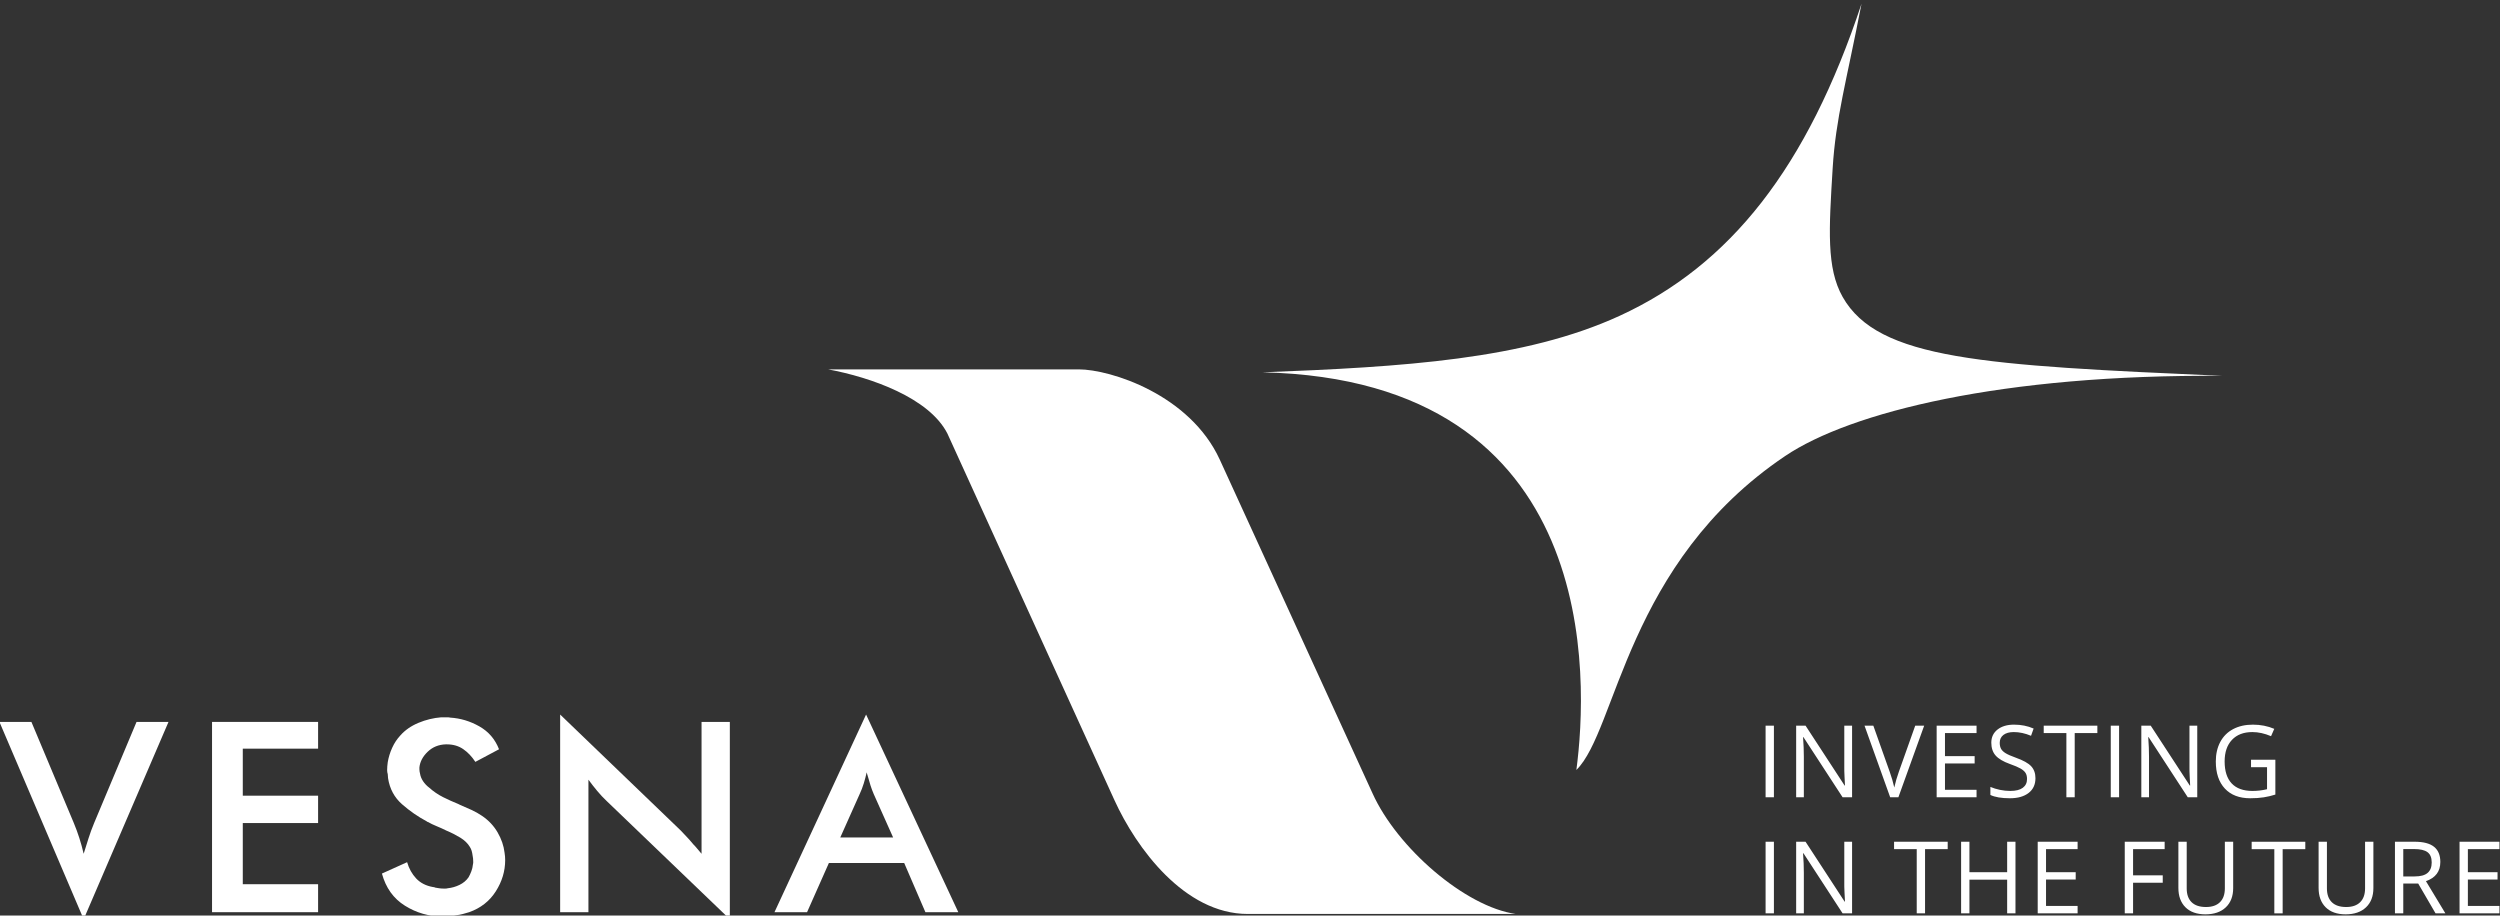 <?xml version="1.0" encoding="UTF-8"?> <!-- Creator: CorelDRAW 2019 (64-Bit) --> <svg xmlns="http://www.w3.org/2000/svg" xmlns:xlink="http://www.w3.org/1999/xlink" xmlns:xodm="http://www.corel.com/coreldraw/odm/2003" xml:space="preserve" width="288.818mm" height="105.768mm" style="shape-rendering:geometricPrecision; text-rendering:geometricPrecision; image-rendering:optimizeQuality; fill-rule:evenodd; clip-rule:evenodd" viewBox="0 0 28881.8 10576.8"><rect x="0" y="0" width="28881.8" height="10576.8" fill="#333333" stroke="none"/> <defs> <style type="text/css"> <![CDATA[ .fil0 {fill:white} .fil1 {fill:white;fill-rule:nonzero} ]]> </style> </defs> <g id="Слой_x0020_1">  <g id="_1282707455744"> <path class="fil0" d="M9566.17 4267.24l2896.41 0c362.2,0 1284.1,288.83 1629.85,1044.23l1763.06 3851.68c285.01,632.84 1073.08,1312.98 1655.46,1395.64l-3095.73 0c-732.33,0 -1289.81,-764.63 -1540.09,-1314.07l-1930.15 -4236.06c-209.82,-412.01 -881.74,-649.4 -1378.81,-741.42z"></path> <path class="fil0" d="M18211.32 8896.35l0.04 -0.86 -0.39 0.86 0.48 -1.63c135.63,-1022.41 305.73,-4505.87 -3626.51,-4593.5 1624.5,-61.92 3025.61,-147.3 4126.19,-652.62 1277.26,-586.35 2167.52,-1712.13 2794.49,-3605.4 -175.18,903.16 -297.91,1321.04 -333.38,1900.4 -42.86,705.17 -73.39,1153.02 115.34,1486.87 410.49,725.79 1627.9,789.49 4385.64,911.81 -2538.06,-20.29 -4295.31,418.32 -5048.86,925.36 -1837.88,1236.63 -1944.59,3167.85 -2412.56,3627.08l-0.48 1.63z"></path> <path class="fil1" d="M20397.36 9210.44l0 -827.23 96.17 0 0 827.23 -96.17 0zm999.24 0l-109.67 0 -452.07 -694.2 -4.62 0c6,81.5 9.08,156.04 9.08,224l0 470.2 -88.81 0 0 -827.23 108.52 0 451.07 691.47 4.43 0c-0.77,-10.24 -2.31,-42.87 -5.01,-98.28 -2.73,-55.22 -3.69,-94.62 -2.92,-118.56l0 -474.63 90 0 0 827.23zm729.49 -827.23l103.48 0 -297.95 827.23 -94.98 0 -296.42 -827.23 101.75 0 190.02 535.27c21.82,61.42 39.21,121.26 52.14,179.4 13.51,-61.22 31.28,-122.06 53.1,-182.9l188.86 -531.77zm708.44 827.23l-460.92 0 0 -827.23 460.92 0 0 85.74 -364.76 0 0 266.48 342.75 0 0 84.58 -342.75 0 0 304.69 364.76 0 0 85.74zm680.43 -219.73c0,72.77 -26.44,129.56 -79.16,170.28 -52.91,40.75 -124.56,61.03 -215.11,61.03 -98.08,0 -173.58,-12.74 -226.3,-38.02l0 -92.89c33.98,14.28 70.85,25.67 110.82,33.98 39.98,8.31 79.55,12.35 118.95,12.35 64.11,0 112.37,-12.16 144.84,-36.48 32.44,-24.13 48.64,-57.95 48.64,-101.4 0,-28.55 -5.77,-52.14 -17.2,-70.26 -11.58,-18.36 -30.86,-35.14 -57.72,-50.8 -27.02,-15.43 -68.15,-33.01 -123.18,-52.52 -76.88,-27.6 -131.91,-60.23 -164.93,-97.9 -33.01,-37.64 -49.6,-86.89 -49.6,-147.73 0,-63.72 23.94,-114.48 71.81,-152.15 48.1,-37.64 111.44,-56.57 190.21,-56.57 82.27,0 157.96,15.05 226.88,45.18l-29.93 83.62c-68.35,-28.79 -134.77,-43.06 -199.26,-43.06 -50.8,0 -90.78,11 -119.33,32.82 -28.78,22.01 -43.06,52.33 -43.06,91.32 0,28.78 5.39,52.14 15.82,70.49 10.62,18.36 28.39,35.14 53.48,50.41 25.1,15.24 63.54,32.06 115.29,50.57 86.7,30.9 146.38,64.11 179.01,99.66 32.63,35.33 49.03,81.47 49.03,138.07zm453.54 219.73l-96.16 0 0 -741.49 -261.83 0 0 -85.74 619.66 0 0 85.74 -261.67 0 0 741.49zm416.52 0l0 -827.23 96.16 0 0 827.23 -96.16 0zm999.24 0l-109.67 0 -452.07 -694.2 -4.62 0c6,81.5 9.08,156.04 9.08,224l0 470.2 -88.81 0 0 -827.23 108.51 0 451.08 691.47 4.42 0c-0.77,-10.24 -2.31,-42.87 -5,-98.28 -2.73,-55.22 -3.69,-94.62 -2.92,-118.56l0 -474.63 90 0 0 827.23zm621.17 -433.3l281.14 0 0 402.4c-43.83,13.89 -88.27,24.51 -133.64,31.67 -45.18,7.15 -97.71,10.81 -157.16,10.81 -125.33,0 -222.84,-37.25 -292.57,-111.79 -69.69,-74.54 -104.63,-178.82 -104.63,-313.23 0,-85.93 17.36,-161.23 51.72,-225.92 34.59,-64.69 84.2,-114.1 149.08,-148.27 64.87,-34.21 140.95,-51.18 228.07,-51.18 88.23,0 170.47,16.2 246.58,48.45l-37.28 84.77c-74.73,-31.67 -146.57,-47.48 -215.5,-47.48 -100.78,0 -179.39,29.93 -235.96,89.97 -56.57,59.87 -84.77,143.1 -84.77,249.47 0,111.63 27.24,196.4 81.69,254.13 54.45,57.75 134.57,86.5 240.2,86.5 57.15,0 113.17,-6.54 168,-19.89l0 -254.67 -184.97 0 0 -85.74zm-5608.07 1774.42l0 -827.22 96.17 0 0 827.22 -96.17 0zm999.24 0l-109.67 0 -452.07 -694.19 -4.62 0c6,81.5 9.08,156.03 9.08,223.99l0 470.2 -88.81 0 0 -827.22 108.52 0 451.07 691.46 4.43 0c-0.77,-10.23 -2.31,-42.87 -5.01,-98.28 -2.73,-55.22 -3.69,-94.62 -2.92,-118.56l0 -474.62 90 0 0 827.22zm842.98 0l-96.16 0 0 -741.49 -261.83 0 0 -85.73 619.66 0 0 85.73 -261.67 0 0 741.49zm1044.65 0l-96.17 0 0 -389.27 -435.8 0 0 389.27 -96.16 0 0 -827.22 96.16 0 0 352.21 435.8 0 0 -352.21 96.17 0 0 827.22zm717.74 0l-460.92 0 0 -827.22 460.92 0 0 85.73 -364.76 0 0 266.48 342.75 0 0 84.58 -342.75 0 0 304.7 364.76 0 0 85.73zm640.83 0l-96.16 0 0 -827.22 460.92 0 0 85.73 -364.76 0 0 302.39 342.75 0 0 85.73 -342.75 0 0 353.37zm1156.44 -827.22l0 535.46c0,94.24 -28.4,168.36 -85.35,222.45 -56.96,53.88 -135.18,80.89 -234.81,80.89 -99.63,0 -176.7,-27.21 -231.16,-81.5 -54.45,-54.45 -81.66,-128.98 -81.66,-224.15l0 -533.15 96.17 0 0 539.69c0,69.15 18.93,122.06 56.57,159.12 37.67,36.87 93.08,55.41 166.27,55.41 69.88,0 123.56,-18.54 161.23,-55.79 37.64,-37.06 56.57,-90.36 56.57,-159.7l0 -538.73 96.17 0zm1619.86 0l0 535.46c0,94.24 -28.4,168.36 -85.35,222.45 -56.96,53.88 -135.19,80.89 -234.81,80.89 -99.63,0 -176.7,-27.21 -231.16,-81.5 -54.45,-54.45 -81.66,-128.98 -81.66,-224.15l0 -533.15 96.17 0 0 539.69c0,69.15 18.93,122.06 56.57,159.12 37.67,36.87 93.08,55.41 166.27,55.41 69.88,0 123.56,-18.54 161.23,-55.79 37.64,-37.06 56.57,-90.36 56.57,-159.7l0 -538.73 96.17 0zm345.25 483.12l0 344.1 -96.17 0 0 -827.22 226.7 0c101.55,0 176.47,19.51 224.76,58.3 48.45,38.82 72.77,97.32 72.77,175.35 0,109.48 -55.41,183.44 -166.24,221.85l224.58 371.72 -113.75 0 -200.22 -344.1 -172.43 0zm0 -82.27l131.68 0c67.96,0 117.6,-13.5 149.27,-40.55 31.67,-26.83 47.49,-67.38 47.49,-121.26 0,-54.64 -16.02,-94.04 -48.26,-118.17 -32.25,-24.13 -84.01,-36.29 -155.27,-36.29l-124.91 0 0 316.27zm1111.06 426.37l-460.92 0 0 -827.22 460.92 0 0 85.73 -364.76 0 0 266.48 342.75 0 0 84.58 -342.75 0 0 304.7 364.76 0 0 85.73z"></path> <g> <path class="fil1" d="M966.6 10619.97l-973.03 -2279.91 369.32 0 490.09 1168.37c23.64,56.82 44.95,114.8 63.91,174 18.93,59.17 35.49,119.56 49.71,181.1 18.93,-61.54 37.89,-121.93 56.82,-181.1 18.93,-59.2 40.24,-117.18 63.92,-174l490.09 -1168.37 369.31 0 -980.14 2279.91z"></path> <polygon class="fil1" points="2449.67,10538.28 2449.67,8340.06 3674.83,8340.06 3674.83,8649.02 2804.8,8649.02 2804.8,9192.34 3674.83,9192.34 3674.83,9508.43 2804.8,9508.43 2804.8,10215.1 3674.83,10215.1 3674.83,10538.28 "></polygon> <path class="fil1" d="M4412.12 10092.02l291.18 -131.4c21.31,73.38 56.25,136.11 104.77,188.19 48.54,51.5 113.07,84.64 193.54,98.86 4.75,0 9.47,0.58 14.22,1.76 4.74,1.19 9.46,2.99 14.21,5.33 14.18,2.37 29.01,4.75 44.38,7.12 15.4,2.35 31.38,3.53 47.93,3.53 7.13,0 15.4,0 24.87,0 9.47,0 17.74,-1.18 24.87,-3.53 47.33,-4.75 92.92,-17.77 136.72,-39.08 43.8,-21.3 78.71,-50.31 104.76,-88.17 11.84,-21.31 22.49,-44.41 31.96,-69.25 9.46,-24.86 15.37,-50.31 17.74,-76.36 2.38,-7.09 3.56,-13.61 3.56,-19.54 0,-5.91 0,-12.42 0,-19.51 0,-11.84 -0.57,-23.1 -1.76,-33.15 -1.19,-10.68 -2.98,-21.91 -5.33,-33.75 -2.37,-18.93 -5.93,-36.71 -10.65,-53.26 -4.75,-16.59 -11.84,-31.96 -21.3,-46.18 -23.68,-40.23 -60.39,-75.75 -110.09,-106.52 -49.74,-30.2 -103,-57.41 -159.83,-81.09 -37.89,-18.96 -75.75,-36.13 -113.65,-51.5 -37.86,-15.4 -71.01,-31.38 -99.43,-47.93 -2.35,0 -4.72,-0.61 -7.1,-1.8 -2.37,-1.16 -4.71,-2.95 -7.09,-5.33 -101.81,-54.45 -197.1,-120.13 -285.89,-198.26 -88.78,-78.13 -142.62,-178.14 -161.59,-301.26 0,-7.12 -0.57,-14.79 -1.76,-23.1 -1.19,-8.28 -1.77,-15.98 -1.77,-23.07 -2.37,-7.09 -4.13,-14.8 -5.32,-23.07 -1.19,-8.31 -1.8,-15.98 -1.8,-23.11 0,-14.18 0.61,-29 1.8,-44.37 1.19,-15.4 2.95,-31.38 5.32,-47.94 9.47,-56.82 26.64,-112.46 51.5,-166.91 24.84,-54.45 56.22,-101.81 94.11,-142.05 54.45,-61.58 124.27,-110.09 209.5,-145.61 85.25,-35.52 172.85,-56.83 262.82,-63.92 7.09,0 14.79,0 23.07,0 8.28,0 15.98,0 23.07,0 9.46,0 18.96,0 28.43,0 9.46,0 18.93,1.19 28.39,3.53 118.37,7.13 230.83,40.85 337.36,101.24 106.56,60.35 182.32,148.56 227.3,264.55l-273.44 145.61c-40.27,-61.54 -87.02,-110.67 -140.28,-147.37 -53.26,-36.71 -116.6,-55.07 -189.99,-55.07l-10.65 0c-82.88,2.38 -152.7,30.81 -209.52,85.26 -56.83,54.45 -88.79,114.8 -95.91,181.1 0,4.74 0,8.88 0,12.45 0,3.52 0,6.48 0,8.85 0,7.12 0.61,15.4 1.8,24.87 1.18,9.46 2.95,17.74 5.32,24.87 4.72,30.77 16.56,60.35 35.52,88.78 18.93,28.4 42.61,53.26 71.01,74.57 47.36,42.61 100.05,78.71 158.03,108.29 58.01,29.01 116.6,55.64 175.8,79.32 4.72,2.37 8.28,4.14 10.65,5.32 2.38,1.19 5.91,2.96 10.65,5.33 44.99,18.96 89.37,38.47 133.16,58.59 43.8,20.15 84.65,43.22 122.54,69.28 75.76,51.46 135.54,115.41 179.33,191.17 43.8,75.75 70.43,153.28 79.9,233.78 2.37,14.22 4.14,28.4 5.33,42.61 1.18,14.22 1.76,28.43 1.76,42.61 0,127.26 -36.1,247.42 -108.29,361.04 -72.23,113.65 -174.62,193.55 -307.2,240.91 -23.68,7.09 -48.51,14.21 -74.57,21.3 -26.05,7.09 -52.07,11.84 -78.13,14.22 -28.39,4.71 -55.64,8.28 -81.69,10.65 -26.02,2.37 -50.89,3.53 -74.57,3.53 -156.26,0 -300.65,-41.42 -433.23,-124.27 -132.58,-82.27 -221.37,-206.58 -266.35,-371.69z"></path> <path class="fil1" d="M6471.24 10538.28l0 -2283.44 1392.11 1338.81c11.81,11.84 22.49,23.07 31.96,33.72 9.46,10.65 20.12,21.92 31.96,33.76 14.18,14.18 27.82,29 40.84,44.37 13,15.4 26.63,31.38 40.82,47.94 16.59,16.59 32.56,34.33 47.93,53.29 15.41,18.94 31.38,37.87 47.97,56.8l0 -1523.47 326.71 0 0 2279.91 -1420.51 -1363.68c-40.23,-37.89 -77.52,-77.55 -111.85,-118.98 -34.33,-41.42 -68.09,-84.64 -101.23,-129.63l0 1530.6 -326.71 0z"></path> <path class="fil1" d="M10690.95 10538.28l-245.02 -568.19 -870.06 0 -252.13 568.19 -376.44 0 1058.28 -2283.44 1065.37 2283.44 -380 0zm-678.28 -1615.82c-9.47,42.61 -20.73,85.22 -33.76,127.83 -12.99,42.61 -28.97,84.07 -47.93,124.31l-223.71 500.71 610.8 0 -223.71 -500.71c-14.21,-33.15 -26.66,-66.29 -37.31,-99.44 -10.66,-33.14 -20.7,-67.48 -30.17,-103 -2.37,-7.09 -4.75,-14.79 -7.12,-23.07 -2.34,-8.28 -4.72,-17.16 -7.09,-26.63z"></path> </g> <polygon class="fil1" points="26370.84,10551.8 26274.67,10551.8 26274.67,9810.31 26012.85,9810.31 26012.85,9724.58 26632.5,9724.58 26632.5,9810.31 26370.84,9810.31 "></polygon> </g> </g> </svg> 